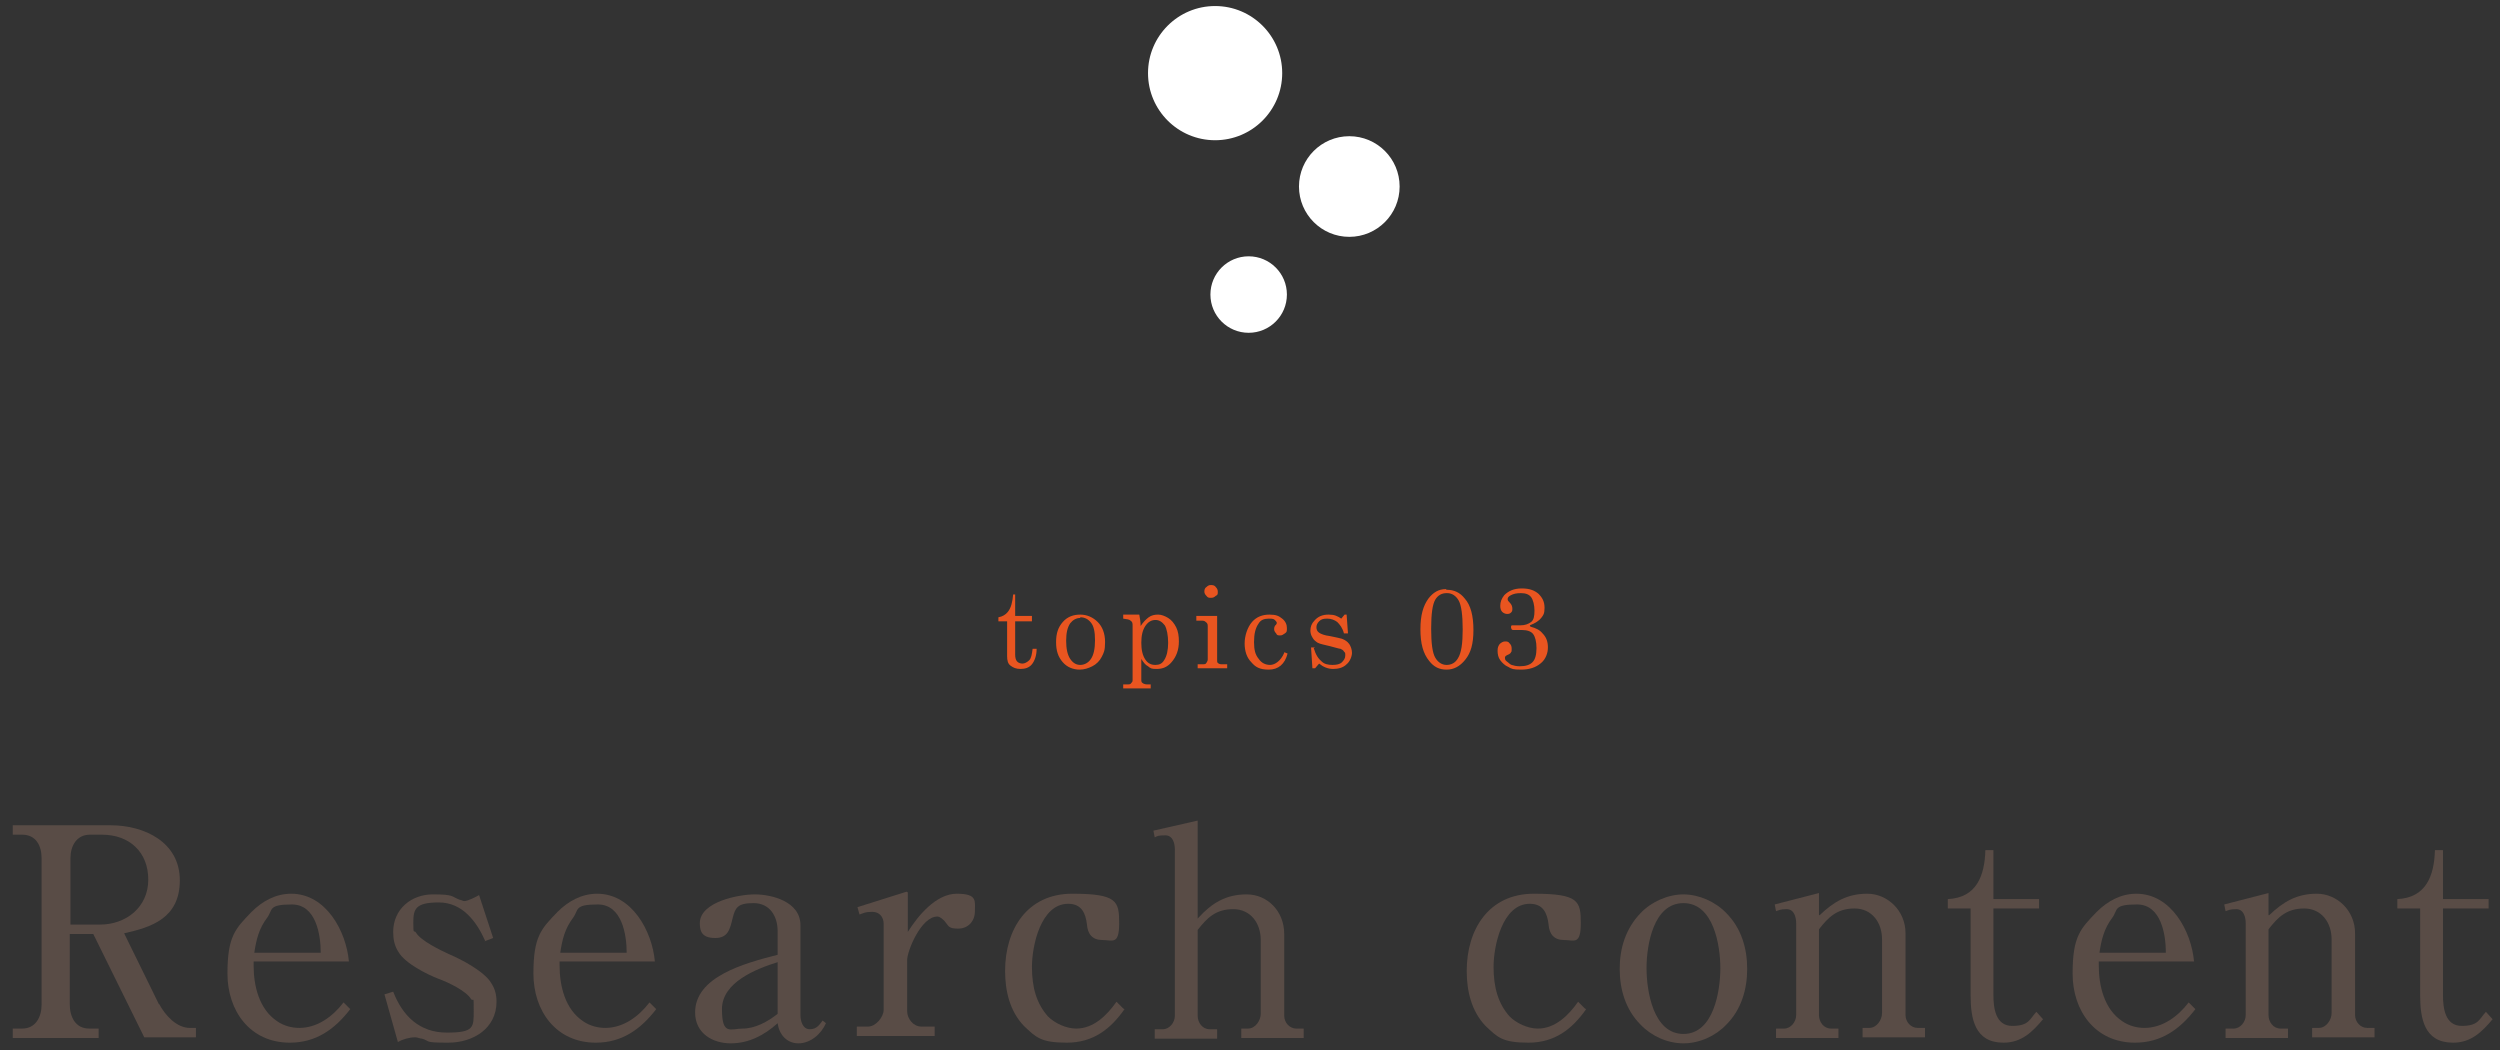 <?xml version="1.0" encoding="UTF-8"?>
<svg id="_レイヤー_1" data-name="レイヤー 1" xmlns="http://www.w3.org/2000/svg" width="372.6" height="156.5" version="1.1" viewBox="0 0 372.6 156.5">
  <rect x="0" y="0" width="372.6" height="156.5" fill="#333333" stroke="none"/>
  <defs>
    <style>
      .cls-1 {
        fill: #594c46;
      }

      .cls-1, .cls-2, .cls-3 {
        stroke-width: 0px;
      }

      .cls-2 {
        fill: #e95520;
      }

      .cls-3 {
        fill: #fff;
      }
    </style>
  </defs>
  <g>
    <path class="cls-1" d="M23.7,149.6c.9,1.7,2.6,3.6,4.6,3.6h.9v1.4h-7.7l-7.6-15.4h-3.5v10.5c0,1.8.8,3.6,2.9,3.6h1.4v1.4H1.9v-1.4h1.4c2,0,2.9-1.7,2.9-3.6v-21.8c0-1.8-.8-3.5-2.9-3.5h-1.4v-1.4h14.6c5,0,10.3,2.5,10.3,8.2s-4.3,7-8.3,7.9l5.2,10.6ZM14.9,137.8c3.9,0,7.2-2.6,7.2-6.7s-2.8-6.7-6.9-6.7h-1.8c-2,0-2.9,1.7-2.9,3.5v9.9h4.4Z"/>
    <path class="cls-1" d="M37.8,143.9c0,3,.8,6.5,3.5,8.3,1,.7,2.2,1,3.3,1,2.7,0,5-1.7,6.6-3.8l1,1c-2.3,3-5.1,5-9,5-5.9,0-9.3-4.7-9.3-10.3s1.2-6.7,3.6-9.2c1.6-1.6,3.6-2.7,5.9-2.7,5.2,0,8.2,5.6,8.6,10.1h-14.2v.6ZM47.8,142c0-2.7-.7-7.2-4.3-7.2s-2.8.8-3.7,2c-1.2,1.6-1.6,3.2-1.9,5.2h9.9Z"/>
    <path class="cls-1" d="M72.3,140.2c-1.3-2.9-3.4-5.7-6.9-5.7s-3.8,1-3.8,3,.1,1,.4,1.5c.7,1.2,3.6,2.6,4.9,3.2,1.9.8,5.3,2.6,6.3,4.3.6.9.8,1.8.8,2.8,0,4-3.5,6.1-7.2,6.1s-2.6-.2-3.9-.6c-.3,0-.7-.2-1-.2-.9,0-1.9.3-2.6.7l-2-7.1,1.3-.4c1.4,3.6,3.9,6.1,8,6.1s4-.8,4-3.3,0-1.2-.4-1.7c-.7-1.2-3.4-2.5-4.8-3-1.8-.7-5-2.3-6-4-.6-.9-.8-1.9-.8-3,0-3.4,2.7-5.6,5.9-5.6s2.7.3,4,.8c.2,0,.5.2.7.2.5,0,1.7-.6,2.2-.9l2.1,6.4-1.3.5Z"/>
    <path class="cls-1" d="M83.4,143.9c0,3,.8,6.5,3.5,8.3,1,.7,2.2,1,3.3,1,2.7,0,5-1.7,6.6-3.8l1,1c-2.3,3-5.1,5-9,5-5.9,0-9.3-4.7-9.3-10.3s1.2-6.7,3.6-9.2c1.6-1.6,3.6-2.7,5.9-2.7,5.2,0,8.2,5.6,8.6,10.1h-14.2v.6ZM93.4,142c0-2.7-.7-7.2-4.3-7.2s-2.8.8-3.7,2c-1.2,1.6-1.6,3.2-1.9,5.2h9.9Z"/>
    <path class="cls-1" d="M115.9,138.8c0-2.3-1.2-4.2-3.6-4.2s-2.7.7-3.1,2.2c-.4,1.7-.7,3-2.6,3s-2.3-.9-2.3-2.2c0-3.2,5.8-4.3,8.2-4.3s6.8,1,6.8,4.6v13.4c0,.8.3,2.1,1.4,2.1s1.5-.8,1.9-1.3l.5.4c-.7,1.6-2.3,3-4.1,3s-2.9-1.4-3.1-3c-2,1.8-4.3,3-7,3s-5.3-1.5-5.3-4.6c0-5.3,7.2-7.3,12.3-8.6v-3.4ZM115.9,143.4c-3.2,1-8.3,3-8.3,7s1.3,2.9,3.1,2.9,3.7-1,5.2-2.2v-7.7Z"/>
    <path class="cls-1" d="M135.3,133v5.9c1.5-2.4,4.2-5.7,7.3-5.7s2.7,1.1,2.7,2.6-1,2.6-2.5,2.6-1.4-.4-2-1.1c-.3-.3-.7-.7-1.1-.7-2.4,0-4.5,5.1-4.5,6.5v7.6c0,1.1.9,2.3,2.1,2.3h2v1.4h-11.6v-1.4h1.7c1.1,0,2.3-1.4,2.3-2.5v-12.8c0-1-.6-1.8-1.7-1.8s-1.3.2-1.9.4l-.3-1.1,7.3-2.3Z"/>
    <path class="cls-1" d="M167.6,150.4c-2.1,3-4.7,5-8.6,5s-4.6-.8-6.4-2.5c-2.1-2.2-2.8-5.2-2.8-8.2,0-6.2,3.3-11.5,10-11.5s7,1.1,7,4.4-1,2.5-2.5,2.5-2.2-.9-2.3-2.3c-.2-1.7-.8-3.1-2.8-3.1-4.1,0-5.4,6.3-5.4,9.4s.7,5.5,2.4,7.4c1,1,2.7,1.8,4.2,1.8,2.6,0,4.6-2,6-4l1,1Z"/>
    <path class="cls-1" d="M178.6,136.8c2-2.2,4.1-3.5,7.2-3.5s5.6,2.5,5.6,5.9v12.2c0,1,.8,1.9,1.8,1.9h1.1v1.4h-9.3v-1.4h1c1.1,0,1.9-1.2,1.9-2.2v-11c0-2.5-1.5-4.6-4.1-4.6s-3.9,1.3-5.3,3.1v12.8c0,1,.7,2,1.8,2h1.1v1.4h-9.3v-1.4h1.2c1,0,1.8-1,1.8-2v-24.8c0-.9-.3-2.1-1.4-2.1s-1.2.1-1.6.3l-.2-1,6.6-1.5v14.6Z"/>
    <path class="cls-1" d="M236.4,150.4c-2.1,3-4.7,5-8.6,5s-4.6-.8-6.4-2.5c-2.1-2.2-2.8-5.2-2.8-8.2,0-6.2,3.3-11.5,10-11.5s7,1.1,7,4.4-1,2.5-2.5,2.5-2.2-.9-2.3-2.3c-.2-1.7-.8-3.1-2.8-3.1-4.1,0-5.4,6.3-5.4,9.4s.7,5.5,2.4,7.4c1,1,2.7,1.8,4.2,1.8,2.6,0,4.6-2,6-4l1,1Z"/>
    <path class="cls-1" d="M257.3,136.1c2.2,2.2,3.1,5.2,3.1,8.3s-.9,6.1-3.1,8.3c-1.6,1.7-4,2.8-6.4,2.8s-4.8-1.1-6.4-2.8c-2.2-2.2-3.1-5.2-3.1-8.3s.9-6,3.1-8.3c1.6-1.7,4.1-2.8,6.4-2.8s4.8,1.1,6.4,2.8ZM245.4,144.3c0,3.4,1,9.8,5.5,9.8s5.5-6.4,5.5-9.8-1-9.7-5.5-9.7-5.5,6.3-5.5,9.7Z"/>
    <path class="cls-1" d="M271.2,136.4c2.1-2,4.1-3.2,7.1-3.2s5.7,2.5,5.7,5.9v12.2c0,1,.8,1.9,1.8,1.9h1.1v1.4h-9.3v-1.4h1c1.1,0,1.9-1.2,1.9-2.2v-11c0-2.5-1.5-4.6-4.1-4.6s-3.9,1.3-5.3,3.1v12.8c0,1,.7,2,1.8,2h1.1v1.4h-9.3v-1.4h1.2c1,0,1.8-1,1.8-2v-13.7c0-.9-.3-2.1-1.4-2.1s-1.2.2-1.6.3l-.2-1,6.6-1.7v3.3Z"/>
    <path class="cls-1" d="M304.5,151.9c-1.6,1.9-3.2,3.5-5.9,3.5-4.3,0-4.9-3.6-4.9-7.1v-12.9h-3.4v-1.4c4.3-.2,5.5-3.5,5.6-7.3h1.2v7.3h6.8v1.4h-6.8v12.9c0,1.9.3,4.6,2.8,4.6s2.6-1,3.6-2.1l.9,1Z"/>
    <path class="cls-1" d="M312.8,143.9c0,3,.8,6.5,3.5,8.3,1,.7,2.2,1,3.3,1,2.7,0,5-1.7,6.6-3.8l1,1c-2.3,3-5.1,5-9,5-5.9,0-9.3-4.7-9.3-10.3s1.2-6.7,3.6-9.2c1.6-1.6,3.6-2.7,5.9-2.7,5.2,0,8.2,5.6,8.6,10.1h-14.2v.6ZM322.8,142c0-2.7-.7-7.2-4.3-7.2s-2.8.8-3.7,2c-1.2,1.6-1.6,3.2-1.9,5.2h9.9Z"/>
    <path class="cls-1" d="M338.2,136.4c2.1-2,4.1-3.2,7.1-3.2s5.7,2.5,5.7,5.9v12.2c0,1,.8,1.9,1.8,1.9h1.1v1.4h-9.3v-1.4h1c1.1,0,1.9-1.2,1.9-2.2v-11c0-2.5-1.5-4.6-4.1-4.6s-3.9,1.3-5.3,3.1v12.8c0,1,.7,2,1.8,2h1.1v1.4h-9.3v-1.4h1.2c1,0,1.8-1,1.8-2v-13.7c0-.9-.3-2.1-1.4-2.1s-1.2.2-1.6.3l-.2-1,6.6-1.7v3.3Z"/>
    <path class="cls-1" d="M371.5,151.9c-1.6,1.9-3.2,3.5-5.9,3.5-4.3,0-4.9-3.6-4.9-7.1v-12.9h-3.4v-1.4c4.3-.2,5.5-3.5,5.6-7.3h1.2v7.3h6.8v1.4h-6.8v12.9c0,1.9.3,4.6,2.8,4.6s2.6-1,3.6-2.1l.9,1Z"/>
  </g>
  <g>
    <path class="cls-2" d="M150.7,88.6h.6v3.2h2.5v.8h-2.5v5c0,.4.1.8.3,1,.2.2.5.3.8.3s.7-.2,1-.5c.3-.3.4-.9.5-1.7h.6c0,1-.3,1.8-.7,2.3-.4.5-1,.7-1.7.7s-1.1-.2-1.5-.5c-.4-.3-.5-.8-.5-1.4v-5.2h-1.3v-.6c.6-.1,1.1-.4,1.4-.8.5-.6.7-1.5.8-2.6Z"/>
    <path class="cls-2" d="M161,91.6c1,0,1.9.4,2.6,1.1s1.1,1.7,1.1,3-.2,1.6-.5,2.2-.8,1.1-1.4,1.4c-.6.3-1.2.5-1.9.5-1,0-1.9-.4-2.5-1.1-.7-.8-1-1.7-1-3s.3-2.2,1-3,1.6-1.1,2.6-1.1ZM161,92.1c-.6,0-1.1.3-1.5.8-.4.6-.6,1.4-.6,2.6s.2,2.1.6,2.7.9.9,1.5.9,1.2-.3,1.6-.9.6-1.5.6-2.8-.2-2.1-.6-2.6-.9-.8-1.6-.8Z"/>
    <path class="cls-2" d="M169.8,91.6c.1.6.2,1.1.2,1.7.4-.6.8-1,1.2-1.3.4-.3.9-.4,1.4-.4s1,.2,1.5.5c.5.3.9.8,1.2,1.4.3.6.4,1.3.4,2.1,0,1.3-.4,2.3-1.1,3.1-.6.7-1.3,1-2.2,1s-.9-.1-1.3-.4c-.4-.2-.7-.6-1-1.1v3.1c0,.2,0,.4.2.5.1.1.4.2.6.2h.6v.6h-4.1v-.6h.6c.3,0,.5,0,.6-.2.1-.1.2-.2.2-.4v-8.1c0-.4,0-.6-.3-.8-.2-.2-.5-.2-1.1-.3v-.6h2.5ZM172.2,92.4c-.6,0-1.1.3-1.5.9-.4.6-.6,1.4-.6,2.5s.2,1.9.6,2.5.9.8,1.5.8,1-.2,1.3-.7c.4-.6.6-1.5.6-2.6s-.2-2.1-.5-2.6c-.4-.5-.8-.8-1.4-.8Z"/>
    <path class="cls-2" d="M178.3,91.8h3.1c0,0,0,6.6,0,6.6,0,.2,0,.3.1.4.1.1.3.2.5.2h.9v.6h-4.4v-.6h.8c.2,0,.4,0,.5-.2s.2-.3.2-.5v-4.9c0-.3,0-.5-.3-.7-.2-.2-.4-.2-.8-.2h-.6v-.6ZM180.5,87.2c.2,0,.5,0,.7.3.2.2.3.4.3.7s0,.5-.3.6c-.2.2-.4.3-.7.3s-.5,0-.7-.3c-.2-.2-.3-.4-.3-.6s0-.5.3-.7c.2-.2.4-.3.6-.3Z"/>
    <path class="cls-2" d="M191.4,97.2l.5.2c-.4,1.6-1.4,2.4-2.8,2.4s-2-.4-2.6-1.1c-.7-.7-1-1.7-1-2.8s.4-2.4,1.1-3.2c.7-.8,1.6-1.1,2.6-1.1s1.4.2,1.9.6c.5.4.7.9.7,1.4s0,.6-.3.8-.4.3-.7.3-.5,0-.6-.3c-.2-.2-.3-.4-.3-.6s0-.5.3-.7c0-.1.1-.2.1-.2,0-.2-.1-.3-.3-.5s-.5-.2-.9-.2c-.7,0-1.2.2-1.5.7-.5.7-.7,1.6-.7,2.8s.2,1.9.7,2.5c.4.6,1,.9,1.7.9s1.6-.6,2.1-1.8Z"/>
    <path class="cls-2" d="M195.8,96.6c.3,1,.7,1.6,1.2,2,.4.4,1,.5,1.6.5s1.1-.1,1.4-.4.5-.6.5-1,0-.4-.2-.6c-.1-.2-.3-.3-.5-.4-.2,0-.8-.2-1.6-.4-.8-.2-1.4-.3-1.8-.5-.3-.2-.6-.4-.8-.8-.2-.3-.3-.7-.3-1,0-.6.2-1.1.6-1.5.5-.6,1.2-.9,2.1-.9s1.3.2,1.9.6l.5-.6h.3l.2,2.8h-.6c-.2-.8-.6-1.3-1-1.7-.4-.3-.9-.5-1.5-.5s-.9.1-1.2.4c-.3.3-.4.6-.4.9s.1.6.4.8c.3.2.8.4,1.6.5.9.2,1.5.3,1.8.4.5.2.8.4,1.1.8.2.3.4.8.4,1.3s-.3,1.3-.8,1.7c-.5.5-1.2.7-2,.7s-1.5-.3-2.1-.8l-.6.7h-.4l-.2-3.1h.6Z"/>
    <path class="cls-2" d="M215.6,87.9c1.1,0,2,.4,2.7,1.3.9,1,1.3,2.6,1.3,4.7s-.4,3.4-1.2,4.4-1.7,1.5-2.8,1.5-1.9-.4-2.6-1.3c-.9-1.1-1.3-2.6-1.3-4.7s.4-3.5,1.2-4.6c.7-.9,1.5-1.4,2.6-1.4ZM215.6,88.4c-.7,0-1.3.3-1.7,1-.4.7-.6,2.1-.6,4.3s.2,3.6.6,4.3c.4.7,1,1.1,1.7,1.1s1.3-.3,1.7-1c.5-.8.7-2.2.7-4.3s-.2-3.6-.6-4.3c-.4-.7-1-1.1-1.7-1.1Z"/>
    <path class="cls-2" d="M228.1,93.4c.8.2,1.4.5,1.8,1,.6.6.8,1.3.8,2.1s-.3,1.7-1,2.3c-.8.7-1.8,1-3,1s-1.4-.1-1.9-.4c-.5-.2-.9-.6-1.2-1s-.4-.9-.4-1.4.1-.7.3-1c.2-.2.5-.4.8-.4s.5,0,.7.3c.2.2.3.4.3.8s0,.4-.1.5c0,.1-.2.3-.5.4-.2.1-.4.2-.4.4,0,.2,0,.4.3.6s.4.4.7.5c.3.1.7.2,1.2.2.9,0,1.5-.2,1.9-.6.4-.4.6-1.1.6-2.1s-.2-1.7-.5-2.1-.9-.6-1.6-.6-.4,0-.7,0c-.2,0-.4,0-.5,0-.2,0-.3,0-.4-.1,0,0-.1-.2-.1-.3s0-.2.1-.3c0,0,.2,0,.4,0h.5s.4,0,.4,0c.7,0,1.2-.2,1.6-.5s.5-.9.5-1.7-.2-1.6-.5-2-.8-.6-1.5-.6-1.1.1-1.5.3-.5.4-.5.6.1.3.3.5c.3.3.4.6.4.9s0,.4-.2.6c-.2.2-.4.2-.6.2s-.5-.1-.7-.3c-.2-.2-.3-.5-.3-.9,0-.6.2-1.1.6-1.6.6-.6,1.4-1,2.6-1s1.9.3,2.5.8c.6.6.9,1.2.9,2.1s-.2,1.1-.5,1.5c-.3.4-.9.8-1.7,1.1Z"/>
  </g>
  <g>
    <circle class="cls-3" cx="181.1" cy="10.9" r="10"/>
    <circle class="cls-3" cx="201.1" cy="27.8" r="7.5"/>
    <circle class="cls-3" cx="186.1" cy="43.9" r="5.7"/>
  </g>
</svg>